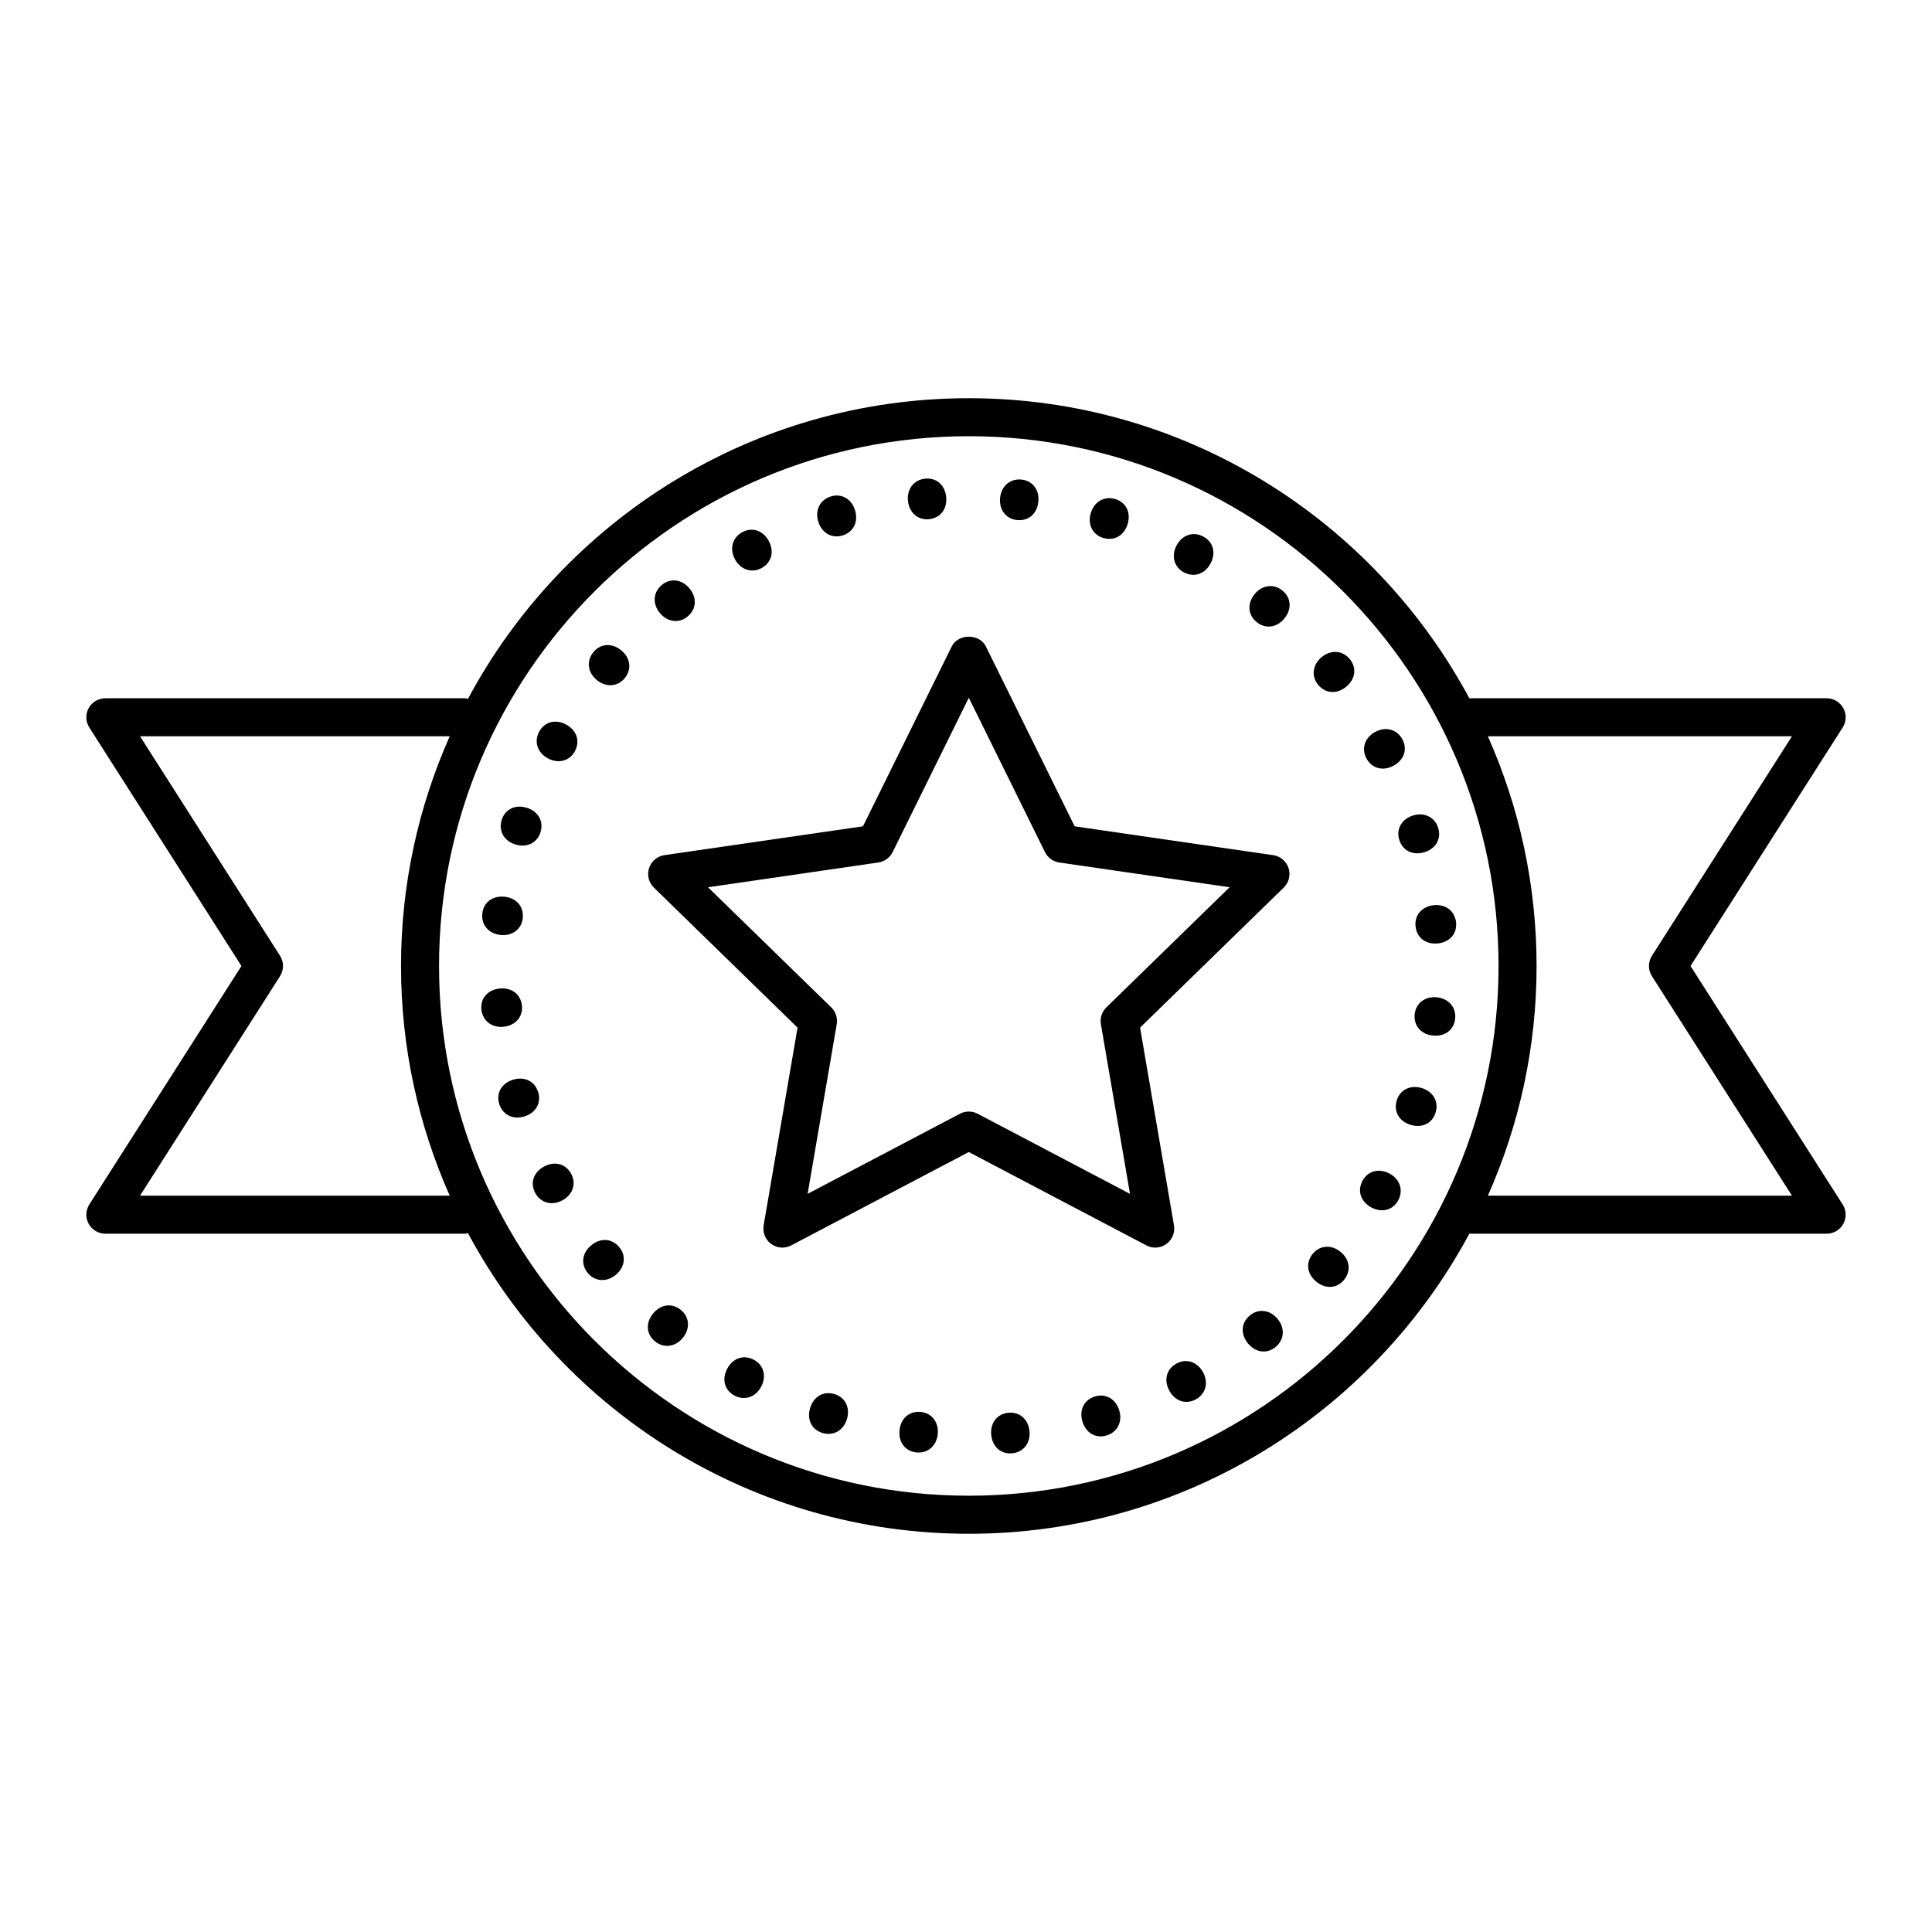 <?xml version="1.0" encoding="UTF-8"?>
<!-- Uploaded to: SVG Repo, www.svgrepo.com, Generator: SVG Repo Mixer Tools -->
<svg fill="#000000" width="800px" height="800px" version="1.1" viewBox="144 144 512 512" xmlns="http://www.w3.org/2000/svg">
 <path d="m167.5 468.33c0.887 1.609 2.578 2.613 4.418 2.613l95.281 0.004c0.289 0 0.539-0.117 0.812-0.164 25.367 47.375 75.34 79.684 132.73 79.684 57.328 0 107.25-32.234 132.65-79.52h94.688c1.84 0 3.531-1.004 4.418-2.613 0.883-1.613 0.82-3.582-0.168-5.133l-40.32-63.203 40.32-63.203c0.988-1.551 1.055-3.519 0.168-5.133-0.887-1.609-2.578-2.613-4.418-2.613h-94.688c-25.395-47.285-75.32-79.52-132.65-79.52-57.391 0-107.37 32.309-132.73 79.684-0.277-0.047-0.527-0.164-0.812-0.164h-95.281c-1.84 0-3.531 1.004-4.418 2.613-0.883 1.613-0.82 3.582 0.168 5.133l40.32 63.203-40.32 63.199c-0.988 1.551-1.055 3.519-0.168 5.133zm451.39-129.21-37.105 58.164c-1.055 1.652-1.055 3.766 0 5.418l37.105 58.164h-80.59c8.273-18.625 12.91-39.211 12.91-60.871s-4.637-42.246-12.91-60.871zm-218.15-79.52c77.414 0 140.39 62.98 140.39 140.39s-62.98 140.39-140.39 140.39c-77.414 0-140.39-62.977-140.39-140.39s62.977-140.39 140.39-140.39zm-182.53 143.1c1.055-1.652 1.055-3.766 0-5.418l-37.105-58.164h82.078c-8.273 18.625-12.91 39.215-12.91 60.875s4.637 42.246 12.91 60.871h-82.078zm137.15 13.633-8.988 52.402c-0.32 1.891 0.457 3.801 2.004 4.926 1.559 1.129 3.609 1.273 5.305 0.383l47.062-24.742 47.062 24.742c0.738 0.387 1.543 0.578 2.344 0.578 1.043 0 2.082-0.324 2.961-0.961 1.551-1.125 2.328-3.039 2.004-4.926l-8.984-52.402 38.074-37.113c1.371-1.34 1.867-3.34 1.273-5.164s-2.168-3.152-4.066-3.43l-52.617-7.644-23.531-47.676c-1.703-3.438-7.336-3.438-9.039 0l-23.531 47.676-52.617 7.644c-1.898 0.277-3.473 1.605-4.066 3.43s-0.098 3.824 1.273 5.164zm21.406-43.762c1.641-0.238 3.059-1.27 3.793-2.758l20.184-40.898 20.184 40.898c0.734 1.488 2.152 2.519 3.793 2.758l45.137 6.559-32.66 31.836c-1.188 1.16-1.727 2.828-1.449 4.461l7.711 44.953-40.371-21.227c-0.734-0.387-1.539-0.578-2.344-0.578-0.805 0-1.609 0.191-2.344 0.578l-40.371 21.227 7.711-44.953c0.277-1.633-0.262-3.301-1.449-4.461l-32.66-31.836zm-57.918-66.148c-2.004-2.457-1.746-5.539 0.574-7.434 2.32-1.895 5.324-1.465 7.332 0.992 1.949 2.391 1.879 5.43-0.582 7.434-2.32 1.895-5.375 1.398-7.324-0.992zm19.902-14.242c-1.48-2.801-0.633-5.769 2.012-7.172 2.648-1.406 5.504-0.402 6.992 2.398 1.445 2.723 0.789 5.688-2.012 7.172-2.648 1.402-5.547 0.324-6.992-2.398zm22.086-9.988c-0.91-3.039 0.508-5.785 3.379-6.644 2.875-0.859 5.481 0.688 6.387 3.727 0.887 2.953-0.34 5.738-3.379 6.644-2.875 0.859-5.508-0.77-6.387-3.727zm23.777-5.5c-0.301-3.152 1.625-5.57 4.609-5.852 2.981-0.281 5.234 1.746 5.535 4.898 0.285 3.07-1.461 5.555-4.613 5.852-2.981 0.281-5.246-1.828-5.531-4.898zm24.422-0.758c0.32-3.152 2.676-5.148 5.656-4.844 2.981 0.301 4.801 2.727 4.477 5.879-0.309 3.066-2.504 5.164-5.656 4.848-2.981-0.309-4.789-2.816-4.477-5.883zm24.051 3.981c0.93-3.031 3.633-4.527 6.496-3.652 2.867 0.879 4.176 3.609 3.246 6.641-0.906 2.945-3.465 4.578-6.496 3.648-2.867-0.875-4.152-3.688-3.246-6.637zm22.738 8.59c1.504-2.789 4.449-3.731 7.086-2.301 2.637 1.426 3.387 4.363 1.879 7.152-1.465 2.711-4.301 3.809-7.086 2.301-2.637-1.426-3.344-4.441-1.879-7.152zm21.133 20.293c-2.309-1.91-2.414-5.008-0.449-7.379 2.023-2.441 5.094-2.789 7.398-0.875 2.309 1.914 2.469 4.941 0.449 7.379-1.965 2.375-4.957 2.898-7.398 0.875zm16.34 16.641c-1.891-2.324-1.398-5.379 0.992-7.328 2.461-2.004 5.539-1.75 7.43 0.574 1.898 2.324 1.465 5.324-0.988 7.328-2.391 1.949-5.426 1.883-7.434-0.574zm12.793 19.496c-1.402-2.648-0.324-5.547 2.402-6.992 2.793-1.484 5.766-0.637 7.172 2.012 1.402 2.648 0.398 5.504-2.402 6.992-2.719 1.441-5.688 0.785-7.172-2.012zm12.426 15.16c3.035-0.906 5.781 0.508 6.641 3.379 0.855 2.871-0.688 5.477-3.723 6.383-2.953 0.883-5.731-0.34-6.637-3.375-0.859-2.871 0.77-5.504 3.719-6.387zm5.508 23.781c3.152-0.297 5.57 1.629 5.852 4.613s-1.746 5.238-4.898 5.531c-3.07 0.289-5.555-1.457-5.852-4.609-0.285-2.984 1.828-5.246 4.898-5.535zm5.609 30.074c-0.301 2.981-2.723 4.801-5.875 4.484-3.066-0.309-5.164-2.5-4.852-5.652 0.305-2.981 2.809-4.793 5.875-4.484 3.152 0.32 5.148 2.672 4.852 5.652zm-5.184 24.898c-0.875 2.863-3.609 4.176-6.637 3.246-2.945-0.902-4.582-3.465-3.652-6.496 0.879-2.867 3.695-4.152 6.641-3.246 3.031 0.93 4.531 3.633 3.648 6.496zm-19.355 18.039c1.426-2.637 4.438-3.344 7.152-1.879 2.785 1.508 3.723 4.449 2.297 7.086-1.422 2.637-4.359 3.387-7.148 1.879-2.707-1.465-3.805-4.297-2.301-7.086zm-12.289 26.75c-2.375-1.965-2.906-4.957-0.887-7.398 1.91-2.312 5.004-2.422 7.379-0.457 2.445 2.019 2.793 5.09 0.887 7.398-1.906 2.312-4.934 2.477-7.379 0.457zm-10.203 9.918c2.004 2.457 1.75 5.531-0.57 7.426s-5.324 1.469-7.324-0.988c-1.949-2.387-1.883-5.426 0.57-7.426 2.32-1.891 5.375-1.398 7.324 0.988zm-19.75 14.156c1.48 2.801 0.633 5.769-2.012 7.172-2.648 1.406-5.504 0.402-6.992-2.398-1.445-2.723-0.789-5.688 2.012-7.172 2.648-1.402 5.547-0.324 6.992 2.398zm-22.238 10.07c0.91 3.035-0.508 5.781-3.375 6.641-2.875 0.859-5.477-0.688-6.387-3.719-0.879-2.953 0.344-5.731 3.379-6.641 2.871-0.859 5.504 0.766 6.383 3.719zm-23.785 5.508c0.301 3.152-1.625 5.57-4.609 5.852-2.981 0.281-5.234-1.746-5.535-4.898-0.285-3.07 1.461-5.555 4.613-5.852 2.984-0.281 5.246 1.832 5.531 4.898zm-24.312 0.766c-0.32 3.152-2.672 5.152-5.652 4.852-2.981-0.301-4.801-2.723-4.481-5.875 0.309-3.066 2.5-5.168 5.652-4.848 2.973 0.297 4.789 2.805 4.481 5.871zm-24.074-3.961c-0.93 3.031-3.633 4.531-6.496 3.652-2.867-0.879-4.176-3.609-3.246-6.641 0.906-2.945 3.465-4.578 6.496-3.648 2.867 0.875 4.152 3.688 3.246 6.637zm-22.738-8.574c-1.504 2.789-4.449 3.731-7.086 2.305-2.633-1.422-3.387-4.356-1.879-7.144 1.461-2.715 4.297-3.812 7.078-2.309 2.637 1.426 3.348 4.434 1.887 7.148zm-28.16-12.074c-2.312-1.91-2.477-4.934-0.453-7.375 1.965-2.375 4.953-2.898 7.394-0.879 2.309 1.91 2.414 5 0.453 7.375-2.016 2.441-5.086 2.789-7.394 0.879zm-17.812-18.141c-1.895-2.32-1.465-5.324 0.988-7.324 2.387-1.949 5.422-1.883 7.426 0.57 1.895 2.32 1.402 5.379-0.984 7.324-2.457 2-5.539 1.75-7.43-0.57zm-4.336-26.18c1.406 2.648 0.328 5.547-2.391 6.996-2.801 1.488-5.769 0.641-7.18-2.004-1.406-2.648-0.41-5.512 2.391-6.996 2.727-1.449 5.695-0.793 7.18 2.004zm-12.469-15.238c-3.035 0.91-5.781-0.5-6.641-3.371-0.859-2.875 0.68-5.481 3.715-6.391 2.953-0.887 5.731 0.336 6.641 3.371 0.863 2.875-0.762 5.504-3.715 6.391zm-5.504-23.781c-3.152 0.297-5.57-1.629-5.852-4.613s1.746-5.238 4.898-5.531c3.07-0.289 5.555 1.457 5.852 4.609 0.281 2.984-1.828 5.25-4.898 5.535zm-5.609-29.98c0.301-2.981 2.723-4.801 5.875-4.484 3.066 0.309 5.164 2.5 4.852 5.652-0.305 2.981-2.809 4.793-5.875 4.484-3.152-0.316-5.152-2.672-4.852-5.652zm5.133-24.816c0.875-2.867 3.609-4.176 6.637-3.246 2.945 0.902 4.582 3.465 3.652 6.496-0.879 2.867-3.695 4.152-6.641 3.246-3.031-0.93-4.531-3.633-3.648-6.496zm9.941-23.414c1.422-2.637 4.359-3.387 7.144-1.883 2.711 1.465 3.812 4.293 2.309 7.078-1.422 2.637-4.434 3.348-7.144 1.883-2.789-1.504-3.731-4.441-2.309-7.078zm15.262-13.688c-2.445-2.019-2.793-5.09-0.887-7.398 1.91-2.312 4.934-2.477 7.379-0.457 2.375 1.965 2.906 4.957 0.887 7.398-1.906 2.312-5 2.422-7.379 0.457z"/>
</svg>